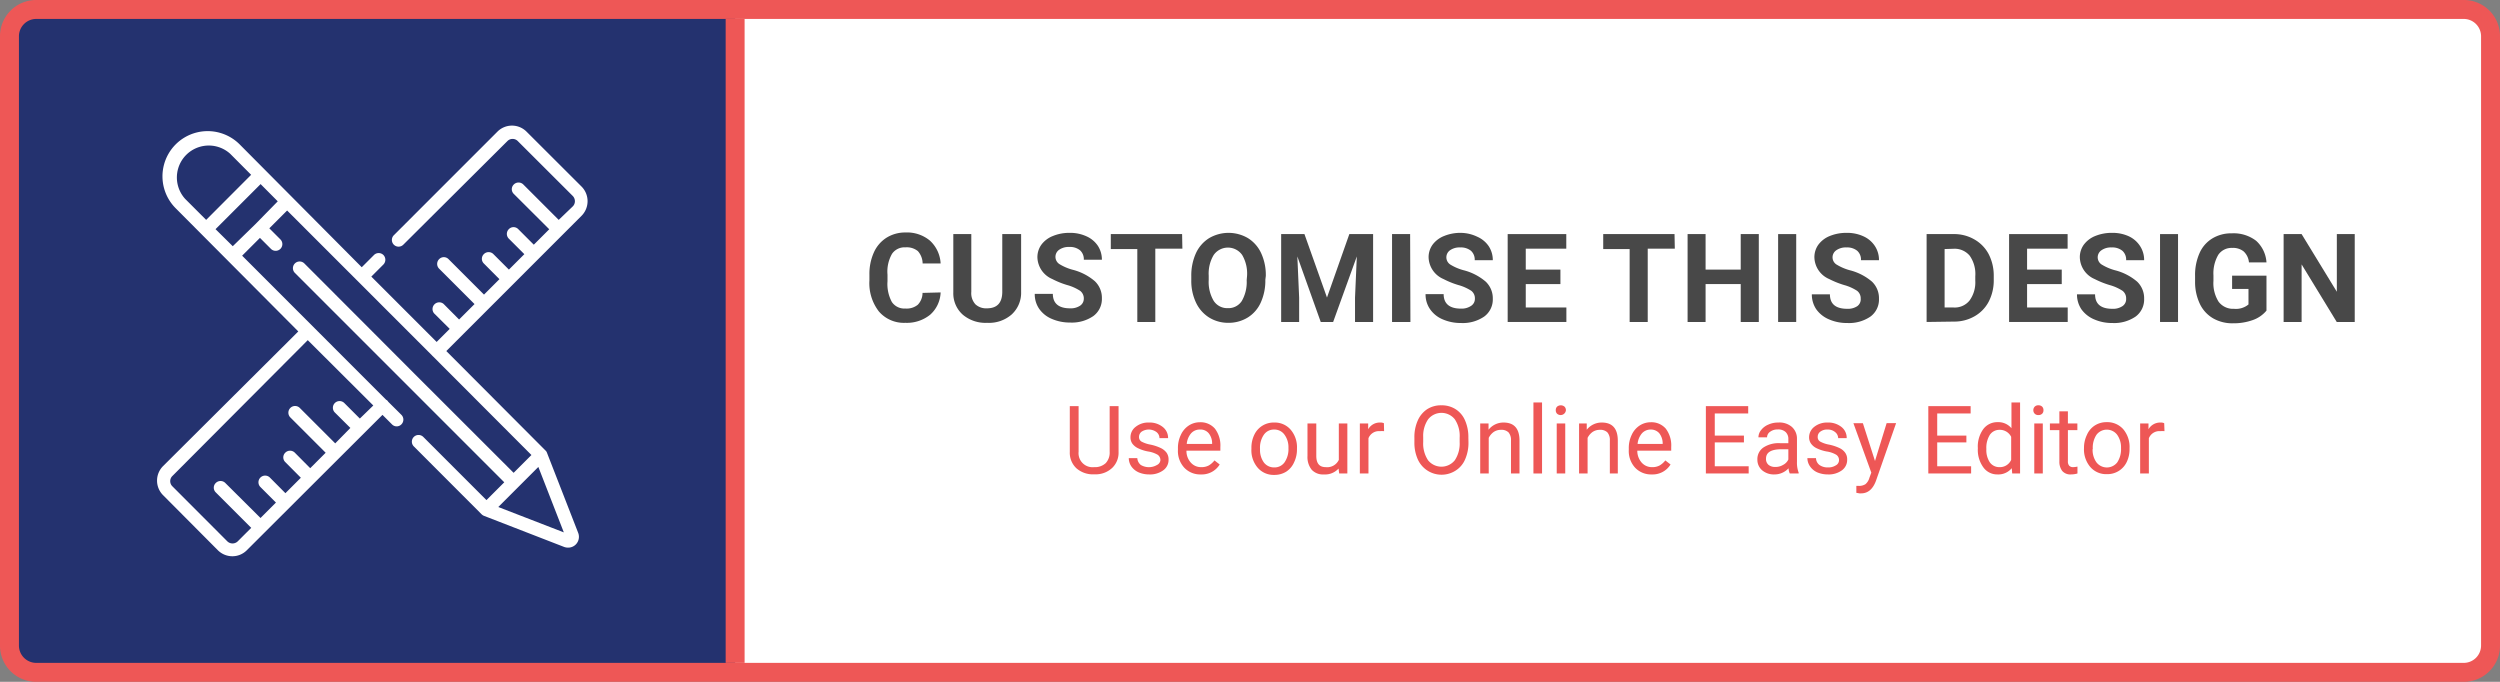<svg id="Layer_1" data-name="Layer 1" xmlns="http://www.w3.org/2000/svg" viewBox="0 0 264 72"><rect x="0" y="0" width="264" height="72" fill="#808080" stroke="none"/><defs><style>.cls-1{fill:#fff;}.cls-2{fill:#24326f;}.cls-3{fill:#ee5756;}.cls-4{isolation:isolate;}.cls-5{fill:#484848;}.cls-6{fill:none;stroke:#ee5756;stroke-miterlimit:10;stroke-width:2px;}</style></defs><rect class="cls-1" x="1" y="1" width="262" height="70" rx="2.83"/><path class="cls-2" d="M4.55,1H77.63a0,0,0,0,1,0,0V71a0,0,0,0,1,0,0H4.55A3.55,3.55,0,0,1,1,67.45V4.55A3.55,3.55,0,0,1,4.55,1Z"/><path class="cls-3" d="M260.17,2A1.83,1.83,0,0,1,262,3.83V68.17A1.83,1.83,0,0,1,260.17,70H3.83A1.83,1.83,0,0,1,2,68.17H2V3.83A1.83,1.83,0,0,1,3.83,2H260.17m0-2H3.83A3.82,3.82,0,0,0,0,3.81V68.17A3.82,3.82,0,0,0,3.81,72H260.17A3.82,3.82,0,0,0,264,68.19V3.83A3.82,3.82,0,0,0,260.19,0Z"/><g class="cls-4"><g class="cls-4"><path class="cls-5" d="M99.33,30.88a3.3,3.3,0,0,1-1.1,2.35,3.9,3.9,0,0,1-2.62.86,3.48,3.48,0,0,1-2.8-1.2,4.88,4.88,0,0,1-1-3.28V29a5.52,5.52,0,0,1,.47-2.34,3.55,3.55,0,0,1,1.34-1.56,3.72,3.72,0,0,1,2-.55,3.77,3.77,0,0,1,2.58.86,3.51,3.51,0,0,1,1.13,2.41h-1.9a2,2,0,0,0-.5-1.3,1.85,1.85,0,0,0-1.31-.4,1.6,1.6,0,0,0-1.42.68A3.77,3.77,0,0,0,93.72,29v.7a4,4,0,0,0,.46,2.19,1.59,1.59,0,0,0,1.43.69,1.85,1.85,0,0,0,1.31-.4,1.81,1.81,0,0,0,.5-1.25Z"/><path class="cls-5" d="M107.83,24.72v6.09a3.1,3.1,0,0,1-1,2.4,3.63,3.63,0,0,1-2.59.88,3.7,3.7,0,0,1-2.57-.86,3,3,0,0,1-1-2.35V24.72h1.9v6.1a1.73,1.73,0,0,0,.44,1.32,1.66,1.66,0,0,0,1.2.42c1.07,0,1.61-.56,1.63-1.69V24.72Z"/><path class="cls-5" d="M114.45,31.54a1,1,0,0,0-.39-.83,4.89,4.89,0,0,0-1.37-.61,8.9,8.9,0,0,1-1.56-.63,2.57,2.57,0,0,1-1.58-2.29,2.25,2.25,0,0,1,.42-1.34,2.77,2.77,0,0,1,1.22-.92,4.5,4.5,0,0,1,1.77-.33,4.1,4.1,0,0,1,1.76.36,2.83,2.83,0,0,1,1.21,1,2.67,2.67,0,0,1,.43,1.48h-1.91a1.25,1.25,0,0,0-.4-1,1.65,1.65,0,0,0-1.12-.35,1.74,1.74,0,0,0-1.09.3.91.91,0,0,0,.07,1.53,5.29,5.29,0,0,0,1.34.57,5.8,5.8,0,0,1,2.36,1.21,2.43,2.43,0,0,1,.75,1.81,2.24,2.24,0,0,1-.91,1.88,4,4,0,0,1-2.45.68,4.74,4.74,0,0,1-1.94-.39,3.06,3.06,0,0,1-1.33-1.07,2.71,2.71,0,0,1-.46-1.57h1.91c0,1,.61,1.53,1.82,1.53a1.78,1.78,0,0,0,1.06-.28A.88.88,0,0,0,114.45,31.54Z"/><path class="cls-5" d="M124.86,26.26H122V34h-1.9v-7.7h-2.8V24.72h7.53Z"/><path class="cls-5" d="M133.62,29.55a5.57,5.57,0,0,1-.48,2.39,3.59,3.59,0,0,1-1.38,1.59,3.86,3.86,0,0,1-2.06.56,3.81,3.81,0,0,1-2-.55,3.72,3.72,0,0,1-1.4-1.58,5.35,5.35,0,0,1-.5-2.36v-.45a5.7,5.7,0,0,1,.49-2.41,3.67,3.67,0,0,1,1.39-1.59,4.05,4.05,0,0,1,4.11,0,3.67,3.67,0,0,1,1.39,1.59,5.5,5.5,0,0,1,.49,2.4Zm-1.93-.42a3.88,3.88,0,0,0-.52-2.21,1.84,1.84,0,0,0-3,0,3.81,3.81,0,0,0-.53,2.19v.45a3.91,3.91,0,0,0,.52,2.2,1.7,1.7,0,0,0,1.5.78,1.67,1.67,0,0,0,1.47-.75,4,4,0,0,0,.52-2.2Z"/><path class="cls-5" d="M137.75,24.72l2.38,6.7,2.36-6.7H145V34h-1.91V31.44l.19-4.36L140.78,34h-1.31L137,27.08l.19,4.36V34h-1.9V24.72Z"/><path class="cls-5" d="M148.94,34H147V24.72h1.91Z"/><path class="cls-5" d="M155.75,31.54a1,1,0,0,0-.38-.83A4.89,4.89,0,0,0,154,30.1a8.9,8.9,0,0,1-1.56-.63,2.57,2.57,0,0,1-1.58-2.29,2.25,2.25,0,0,1,.42-1.34,2.77,2.77,0,0,1,1.22-.92,4.5,4.5,0,0,1,1.77-.33A4.1,4.1,0,0,1,156,25a2.83,2.83,0,0,1,1.21,1,2.67,2.67,0,0,1,.43,1.48h-1.91a1.25,1.25,0,0,0-.4-1,1.67,1.67,0,0,0-1.12-.35,1.74,1.74,0,0,0-1.09.3.91.91,0,0,0,.07,1.53,5.29,5.29,0,0,0,1.34.57,5.8,5.8,0,0,1,2.36,1.21,2.43,2.43,0,0,1,.75,1.81,2.24,2.24,0,0,1-.91,1.88,4,4,0,0,1-2.45.68,4.74,4.74,0,0,1-1.94-.39A3.06,3.06,0,0,1,151,32.63a2.71,2.71,0,0,1-.46-1.57h1.91c0,1,.61,1.53,1.82,1.53a1.78,1.78,0,0,0,1.06-.28A.88.88,0,0,0,155.75,31.54Z"/><path class="cls-5" d="M164.78,30h-3.66v2.47h4.29V34h-6.2V24.72h6.19v1.54h-4.28v2.21h3.66Z"/><path class="cls-5" d="M176.86,26.26H174V34h-1.91v-7.7h-2.79V24.72h7.53Z"/><path class="cls-5" d="M185.73,34h-1.91V30h-3.71v4h-1.9V24.72h1.9v3.75h3.71V24.72h1.91Z"/><path class="cls-5" d="M189.68,34h-1.91V24.72h1.91Z"/><path class="cls-5" d="M196.49,31.54a1,1,0,0,0-.38-.83,4.89,4.89,0,0,0-1.37-.61,9.39,9.39,0,0,1-1.57-.63,2.56,2.56,0,0,1-1.57-2.29,2.25,2.25,0,0,1,.42-1.34,2.79,2.79,0,0,1,1.21-.92,4.59,4.59,0,0,1,1.78-.33,4.1,4.1,0,0,1,1.76.36A2.83,2.83,0,0,1,198,26a2.67,2.67,0,0,1,.42,1.48h-1.9a1.25,1.25,0,0,0-.4-1,1.67,1.67,0,0,0-1.12-.35,1.74,1.74,0,0,0-1.09.3.9.9,0,0,0,.07,1.53,5.36,5.36,0,0,0,1.33.57,5.79,5.79,0,0,1,2.37,1.21,2.42,2.42,0,0,1,.74,1.81,2.23,2.23,0,0,1-.9,1.88,4,4,0,0,1-2.45.68,4.7,4.7,0,0,1-1.94-.39,3.15,3.15,0,0,1-1.34-1.07,2.79,2.79,0,0,1-.46-1.57h1.91q0,1.53,1.83,1.53a1.78,1.78,0,0,0,1.06-.28A.88.88,0,0,0,196.49,31.54Z"/><path class="cls-5" d="M203.45,34V24.72h2.84a4.26,4.26,0,0,1,2.18.55A3.85,3.85,0,0,1,210,26.83a4.94,4.94,0,0,1,.54,2.3v.43a4.86,4.86,0,0,1-.53,2.29,3.8,3.8,0,0,1-1.5,1.55,4.29,4.29,0,0,1-2.18.56Zm1.9-7.7v6.17h.93a2,2,0,0,0,1.7-.73,3.25,3.25,0,0,0,.61-2.09v-.48A3.35,3.35,0,0,0,208,27a2.08,2.08,0,0,0-1.71-.73Z"/><path class="cls-5" d="M217.72,30h-3.66v2.47h4.29V34h-6.19V24.72h6.18v1.54h-4.28v2.21h3.66Z"/><path class="cls-5" d="M224.52,31.54a1,1,0,0,0-.38-.83,4.89,4.89,0,0,0-1.37-.61,9.39,9.39,0,0,1-1.57-.63,2.56,2.56,0,0,1-1.57-2.29,2.25,2.25,0,0,1,.42-1.34,2.79,2.79,0,0,1,1.21-.92,4.59,4.59,0,0,1,1.78-.33,4.1,4.1,0,0,1,1.76.36A2.83,2.83,0,0,1,226,26a2.67,2.67,0,0,1,.42,1.48h-1.9a1.25,1.25,0,0,0-.4-1,1.67,1.67,0,0,0-1.12-.35,1.74,1.74,0,0,0-1.09.3.9.9,0,0,0,.07,1.53,5.36,5.36,0,0,0,1.33.57,5.79,5.79,0,0,1,2.37,1.21,2.42,2.42,0,0,1,.74,1.81,2.23,2.23,0,0,1-.9,1.88,4,4,0,0,1-2.45.68,4.7,4.7,0,0,1-1.94-.39,3.15,3.15,0,0,1-1.34-1.07,2.79,2.79,0,0,1-.46-1.57h1.91q0,1.53,1.83,1.53a1.78,1.78,0,0,0,1.06-.28A.88.88,0,0,0,224.52,31.54Z"/><path class="cls-5" d="M230,34H228.1V24.72H230Z"/><path class="cls-5" d="M239.34,32.8a3.28,3.28,0,0,1-1.45,1,6,6,0,0,1-2.08.34,4.09,4.09,0,0,1-2.1-.52,3.5,3.5,0,0,1-1.4-1.52,5.39,5.39,0,0,1-.51-2.35v-.62a5.68,5.68,0,0,1,.47-2.4,3.42,3.42,0,0,1,1.35-1.55,3.84,3.84,0,0,1,2.06-.54,3.89,3.89,0,0,1,2.57.79,3.35,3.35,0,0,1,1.09,2.28h-1.85a1.8,1.8,0,0,0-.56-1.16,1.78,1.78,0,0,0-1.2-.37,1.69,1.69,0,0,0-1.48.73,3.88,3.88,0,0,0-.51,2.17v.59a3.66,3.66,0,0,0,.55,2.2,1.91,1.91,0,0,0,1.62.74,2.07,2.07,0,0,0,1.53-.46V30.51h-1.73v-1.4h3.63Z"/><path class="cls-5" d="M248.66,34h-1.9l-3.71-6.08V34h-1.9V24.72h1.9l3.72,6.09V24.72h1.89Z"/></g></g><g class="cls-4"><path class="cls-3" d="M118.12,42.89v4.84a2.22,2.22,0,0,1-.63,1.64,2.54,2.54,0,0,1-1.7.72h-.25a2.65,2.65,0,0,1-1.86-.63,2.24,2.24,0,0,1-.71-1.73V42.89h.93v4.82a1.48,1.48,0,0,0,1.64,1.62,1.67,1.67,0,0,0,1.22-.42,1.62,1.62,0,0,0,.42-1.2V42.89Z"/><path class="cls-3" d="M122.54,48.6a.69.69,0,0,0-.28-.57,2.82,2.82,0,0,0-1-.35,4.1,4.1,0,0,1-1.09-.35,1.59,1.59,0,0,1-.6-.49,1.15,1.15,0,0,1-.19-.67,1.37,1.37,0,0,1,.55-1.1,2.12,2.12,0,0,1,1.4-.45,2.21,2.21,0,0,1,1.46.47,1.46,1.46,0,0,1,.56,1.18h-.91a.81.81,0,0,0-.31-.64,1.38,1.38,0,0,0-1.57-.05.69.69,0,0,0-.28.56.55.55,0,0,0,.26.49,3.19,3.19,0,0,0,.94.32,4.78,4.78,0,0,1,1.09.36,1.64,1.64,0,0,1,.63.51,1.25,1.25,0,0,1,.2.72,1.34,1.34,0,0,1-.57,1.13,2.35,2.35,0,0,1-1.47.43,2.8,2.8,0,0,1-1.12-.22,1.85,1.85,0,0,1-.77-.63,1.54,1.54,0,0,1-.27-.87h.9a1,1,0,0,0,.37.72,1.68,1.68,0,0,0,1.71,0A.63.63,0,0,0,122.54,48.6Z"/><path class="cls-3" d="M126.81,50.1a2.31,2.31,0,0,1-1.75-.71,2.59,2.59,0,0,1-.67-1.88v-.17a3.16,3.16,0,0,1,.3-1.4,2.34,2.34,0,0,1,.84-1,2.14,2.14,0,0,1,1.17-.35,2,2,0,0,1,1.6.68,2.93,2.93,0,0,1,.57,1.94v.38h-3.58a1.82,1.82,0,0,0,.46,1.26,1.43,1.43,0,0,0,1.11.48,1.59,1.59,0,0,0,.81-.19,2.19,2.19,0,0,0,.58-.52l.55.43A2.22,2.22,0,0,1,126.81,50.1Zm-.11-4.74a1.21,1.21,0,0,0-.92.4,2,2,0,0,0-.46,1.12H128v-.07a1.69,1.69,0,0,0-.37-1.07A1.13,1.13,0,0,0,126.7,45.36Z"/><path class="cls-3" d="M132.15,47.31a3.12,3.12,0,0,1,.3-1.39,2.25,2.25,0,0,1,2.1-1.3,2.21,2.21,0,0,1,1.74.75,2.85,2.85,0,0,1,.67,2v.06a3.11,3.11,0,0,1-.3,1.38,2.25,2.25,0,0,1-.84,1,2.33,2.33,0,0,1-1.26.34,2.21,2.21,0,0,1-1.74-.75,2.82,2.82,0,0,1-.67-2Zm.91.11a2.25,2.25,0,0,0,.4,1.41,1.34,1.34,0,0,0,1.1.53,1.29,1.29,0,0,0,1.09-.54,2.46,2.46,0,0,0,.41-1.51,2.23,2.23,0,0,0-.42-1.41,1.3,1.3,0,0,0-1.09-.54,1.28,1.28,0,0,0-1.08.54A2.39,2.39,0,0,0,133.06,47.42Z"/><path class="cls-3" d="M141.35,49.48a1.91,1.91,0,0,1-1.54.62,1.62,1.62,0,0,1-1.29-.49,2.13,2.13,0,0,1-.45-1.45V44.72H139v3.41c0,.8.32,1.2,1,1.2a1.35,1.35,0,0,0,1.38-.77V44.72h.9V50h-.86Z"/><path class="cls-3" d="M146.16,45.53a3.19,3.19,0,0,0-.45,0,1.18,1.18,0,0,0-1.2.75V50h-.91V44.72h.88l0,.61a1.4,1.4,0,0,1,1.26-.71.87.87,0,0,1,.4.07Z"/><path class="cls-3" d="M155.07,46.68a4.32,4.32,0,0,1-.35,1.82,2.6,2.6,0,0,1-1,1.19,2.75,2.75,0,0,1-4-1.18,4.27,4.27,0,0,1-.36-1.77v-.51a4.27,4.27,0,0,1,.35-1.81,2.76,2.76,0,0,1,1-1.21,2.69,2.69,0,0,1,1.49-.41,2.74,2.74,0,0,1,1.51.41,2.62,2.62,0,0,1,1,1.19,4.36,4.36,0,0,1,.35,1.83Zm-.93-.46a3.18,3.18,0,0,0-.51-1.94,1.8,1.8,0,0,0-2.82,0,3.1,3.1,0,0,0-.52,1.87v.53a3.2,3.2,0,0,0,.51,1.92,1.81,1.81,0,0,0,2.83,0,3.17,3.17,0,0,0,.51-1.89Z"/><path class="cls-3" d="M157.19,44.72l0,.66a2,2,0,0,1,1.58-.76c1.12,0,1.68.63,1.69,1.89V50h-.9V46.51a1.22,1.22,0,0,0-.26-.85,1.06,1.06,0,0,0-.8-.27,1.34,1.34,0,0,0-.77.23,1.66,1.66,0,0,0-.52.62V50h-.9V44.72Z"/><path class="cls-3" d="M162.84,50h-.91V42.5h.91Z"/><path class="cls-3" d="M164.29,43.32a.52.52,0,0,1,.13-.37.61.61,0,0,1,.8,0,.53.53,0,0,1,.14.37.56.56,0,0,1-.94.36A.5.5,0,0,1,164.29,43.32Zm1,6.68h-.9V44.72h.9Z"/><path class="cls-3" d="M167.56,44.72l0,.66a2,2,0,0,1,1.59-.76c1.11,0,1.68.63,1.69,1.89V50H170V46.51a1.22,1.22,0,0,0-.26-.85,1.06,1.06,0,0,0-.8-.27,1.34,1.34,0,0,0-.77.23,1.66,1.66,0,0,0-.52.62V50h-.9V44.72Z"/><path class="cls-3" d="M174.42,50.1a2.31,2.31,0,0,1-1.75-.71,2.59,2.59,0,0,1-.67-1.88v-.17a3.16,3.16,0,0,1,.3-1.4,2.34,2.34,0,0,1,.84-1,2.14,2.14,0,0,1,1.17-.35,2,2,0,0,1,1.6.68,2.93,2.93,0,0,1,.57,1.94v.38H172.9a1.87,1.87,0,0,0,.46,1.26,1.43,1.43,0,0,0,1.11.48,1.57,1.57,0,0,0,.81-.19,2.19,2.19,0,0,0,.58-.52l.55.43A2.22,2.22,0,0,1,174.42,50.1Zm-.11-4.74a1.23,1.23,0,0,0-.92.4,2,2,0,0,0-.46,1.12h2.65v-.07a1.75,1.75,0,0,0-.37-1.07A1.17,1.17,0,0,0,174.31,45.36Z"/><path class="cls-3" d="M184.16,46.72h-3.08v2.52h3.58V50h-4.52V42.89h4.47v.77h-3.53V46h3.08Z"/><path class="cls-3" d="M189,50a1.56,1.56,0,0,1-.13-.55,2,2,0,0,1-1.5.65,1.9,1.9,0,0,1-1.29-.44,1.45,1.45,0,0,1-.5-1.12,1.48,1.48,0,0,1,.63-1.28,2.93,2.93,0,0,1,1.77-.46h.87v-.42a1,1,0,0,0-.28-.75,1.13,1.13,0,0,0-.83-.28,1.3,1.3,0,0,0-.81.24.73.73,0,0,0-.33.59h-.91a1.23,1.23,0,0,1,.28-.76,1.86,1.86,0,0,1,.76-.58,2.48,2.48,0,0,1,1.06-.22,2,2,0,0,1,1.43.46,1.65,1.65,0,0,1,.54,1.26v2.43a3,3,0,0,0,.18,1.15V50Zm-1.5-.69a1.53,1.53,0,0,0,.8-.22,1.21,1.21,0,0,0,.55-.57V47.44h-.7c-1.11,0-1.66.32-1.66,1a.8.8,0,0,0,.28.66A1.09,1.09,0,0,0,187.45,49.31Z"/><path class="cls-3" d="M194.2,48.6a.67.67,0,0,0-.28-.57,2.73,2.73,0,0,0-1-.35,4.1,4.1,0,0,1-1.09-.35,1.55,1.55,0,0,1-.59-.49,1.15,1.15,0,0,1-.2-.67,1.4,1.4,0,0,1,.55-1.1,2.17,2.17,0,0,1,1.41-.45,2.22,2.22,0,0,1,1.46.47,1.45,1.45,0,0,1,.55,1.18h-.9a.82.82,0,0,0-.32-.64,1.17,1.17,0,0,0-.79-.27,1.18,1.18,0,0,0-.77.22.66.66,0,0,0-.28.56.53.53,0,0,0,.26.49,3.1,3.1,0,0,0,.93.32,4.88,4.88,0,0,1,1.1.36,1.54,1.54,0,0,1,.62.51,1.18,1.18,0,0,1,.2.72,1.35,1.35,0,0,1-.56,1.13,2.35,2.35,0,0,1-1.47.43,2.85,2.85,0,0,1-1.13-.22,1.82,1.82,0,0,1-.76-.63,1.55,1.55,0,0,1-.28-.87h.91a.94.94,0,0,0,.36.72,1.48,1.48,0,0,0,.9.26,1.45,1.45,0,0,0,.82-.21A.62.62,0,0,0,194.2,48.6Z"/><path class="cls-3" d="M198,48.68l1.23-4h1l-2.13,6.1c-.33.88-.85,1.32-1.57,1.32l-.17,0-.33-.06v-.73h.24a1.26,1.26,0,0,0,.72-.18,1.33,1.33,0,0,0,.42-.68l.2-.54-1.89-5.22h1Z"/><path class="cls-3" d="M207.65,46.72h-3.08v2.52h3.58V50h-4.52V42.89h4.47v.77h-3.53V46h3.08Z"/><path class="cls-3" d="M208.86,47.32a3.13,3.13,0,0,1,.57-2,1.84,1.84,0,0,1,1.51-.74,1.81,1.81,0,0,1,1.47.64V42.5h.91V50h-.83l-.05-.56a1.84,1.84,0,0,1-1.51.66,1.79,1.79,0,0,1-1.49-.75,3.12,3.12,0,0,1-.58-2Zm.9.1a2.34,2.34,0,0,0,.37,1.41,1.22,1.22,0,0,0,1,.5,1.3,1.3,0,0,0,1.25-.77V46.13a1.33,1.33,0,0,0-1.24-.74,1.21,1.21,0,0,0-1,.51A2.56,2.56,0,0,0,209.76,47.42Z"/><path class="cls-3" d="M214.72,43.32a.53.53,0,0,1,.14-.37.5.5,0,0,1,.39-.15.54.54,0,0,1,.41.15.52.52,0,0,1,.13.37.5.5,0,0,1-.13.36.54.54,0,0,1-.41.15.5.5,0,0,1-.39-.15A.51.51,0,0,1,214.72,43.32Zm1,6.68h-.9V44.72h.9Z"/><path class="cls-3" d="M218.37,43.44v1.28h1v.7h-1V48.7a.69.69,0,0,0,.13.47.55.55,0,0,0,.45.16,2.16,2.16,0,0,0,.43-.06V50a2.45,2.45,0,0,1-.69.1,1.12,1.12,0,0,1-.92-.37,1.59,1.59,0,0,1-.3-1V45.42h-1v-.7h1V43.44Z"/><path class="cls-3" d="M220.07,47.31a3.12,3.12,0,0,1,.31-1.39,2.22,2.22,0,0,1,.85-1,2.27,2.27,0,0,1,1.24-.34,2.24,2.24,0,0,1,1.75.75,2.9,2.9,0,0,1,.66,2v.06a3.1,3.1,0,0,1-.29,1.38,2.25,2.25,0,0,1-2.11,1.3,2.21,2.21,0,0,1-1.74-.75,2.87,2.87,0,0,1-.67-2Zm.91.11a2.25,2.25,0,0,0,.41,1.41,1.39,1.39,0,0,0,2.19,0,2.53,2.53,0,0,0,.4-1.51,2.29,2.29,0,0,0-.41-1.41,1.37,1.37,0,0,0-2.18,0A2.46,2.46,0,0,0,221,47.42Z"/><path class="cls-3" d="M228.57,45.53a3,3,0,0,0-.44,0,1.19,1.19,0,0,0-1.21.75V50H226V44.72h.88v.61a1.42,1.42,0,0,1,1.26-.71.84.84,0,0,1,.4.07Z"/></g><line class="cls-6" x1="77.63" y1="2" x2="77.63" y2="70"/><path class="cls-1" d="M61.42,19.71,55.6,13.9a2.17,2.17,0,0,0-3.07,0L41.59,24.84a.7.7,0,0,0,1,1l11-10.95a.76.76,0,0,1,.54-.22.77.77,0,0,1,.54.22l5.82,5.81a.8.8,0,0,1,.22.55.77.77,0,0,1-.22.54L59,23.22l-3.74-3.74a.71.71,0,0,0-1,0,.69.69,0,0,0,0,1L58,24.21l-1.63,1.63L54.73,24.2a.69.69,0,0,0-1,0,.71.71,0,0,0,0,1l1.64,1.64-1.63,1.63-1.64-1.64a.71.71,0,0,0-1,0,.69.69,0,0,0,0,1l1.64,1.65-1.63,1.63-3.74-3.74a.69.69,0,0,0-1,0,.71.71,0,0,0,0,1l3.74,3.74-1.63,1.63-1.64-1.65a.71.71,0,0,0-1,1l1.65,1.64-1.38,1.38-6.9-6.9,1.28-1.28a.72.72,0,0,0,0-1,.71.71,0,0,0-1,0l-1.29,1.29L25.3,15.24A4.77,4.77,0,1,0,18.56,22l12.94,13L17.22,49.22a2.17,2.17,0,0,0,0,3.07L23,58.1a2.17,2.17,0,0,0,1.54.64,2.15,2.15,0,0,0,1.53-.64L40.39,43.81l1,1a.69.69,0,0,0,1,0,.71.71,0,0,0,0-1L41,42.43a.94.94,0,0,0-.09-.12.38.38,0,0,0-.13-.09L25.57,27l1.88-1.88,1.16,1.16a.7.7,0,1,0,1-1l-1.17-1.17,1.88-1.88,7.43,7.43h0l7.82,7.82.07.07a.23.23,0,0,0,.07.07L56.12,48.05l-1.88,1.88L43.73,39.43v0l-4.19-4.2h0l-7.4-7.41a.7.7,0,0,0-1,1L53.25,50.93l-1.88,1.88L44.7,46.14a.7.7,0,0,0-1,1l7.16,7.17a.78.78,0,0,0,.24.16l8.48,3.29a1.22,1.22,0,0,0,.41.07,1.13,1.13,0,0,0,.81-.33,1.15,1.15,0,0,0,.26-1.22l-3.3-8.47a.56.56,0,0,0-.16-.24L47.13,37.07,61.42,22.78A2.19,2.19,0,0,0,61.42,19.71Zm-22,23.11L38,44.2l-1.64-1.64a.7.7,0,1,0-1,1L37,45.19,35.4,46.82l-3.74-3.74a.7.7,0,1,0-1,1l3.73,3.73-1.63,1.63L31.13,47.8a.71.71,0,0,0-1,0,.69.69,0,0,0,0,1l1.64,1.65-1.63,1.63-1.64-1.65a.7.7,0,0,0-1,1l1.64,1.64-1.63,1.63L23.79,51a.71.71,0,0,0-1,0,.69.69,0,0,0,0,1l3.74,3.74-1.43,1.43a.79.79,0,0,1-1.09,0l-5.81-5.82a.76.76,0,0,1,0-1.08L32.5,35.92ZM19.55,21a3.37,3.37,0,0,1,4.76-4.76l2.21,2.22-4.75,4.76ZM27,23.64h0L24.58,26,22.76,24.2l4.76-4.76,1.81,1.82ZM59.54,56.22l-6.92-2.68,4.23-4.23Z"/></svg>